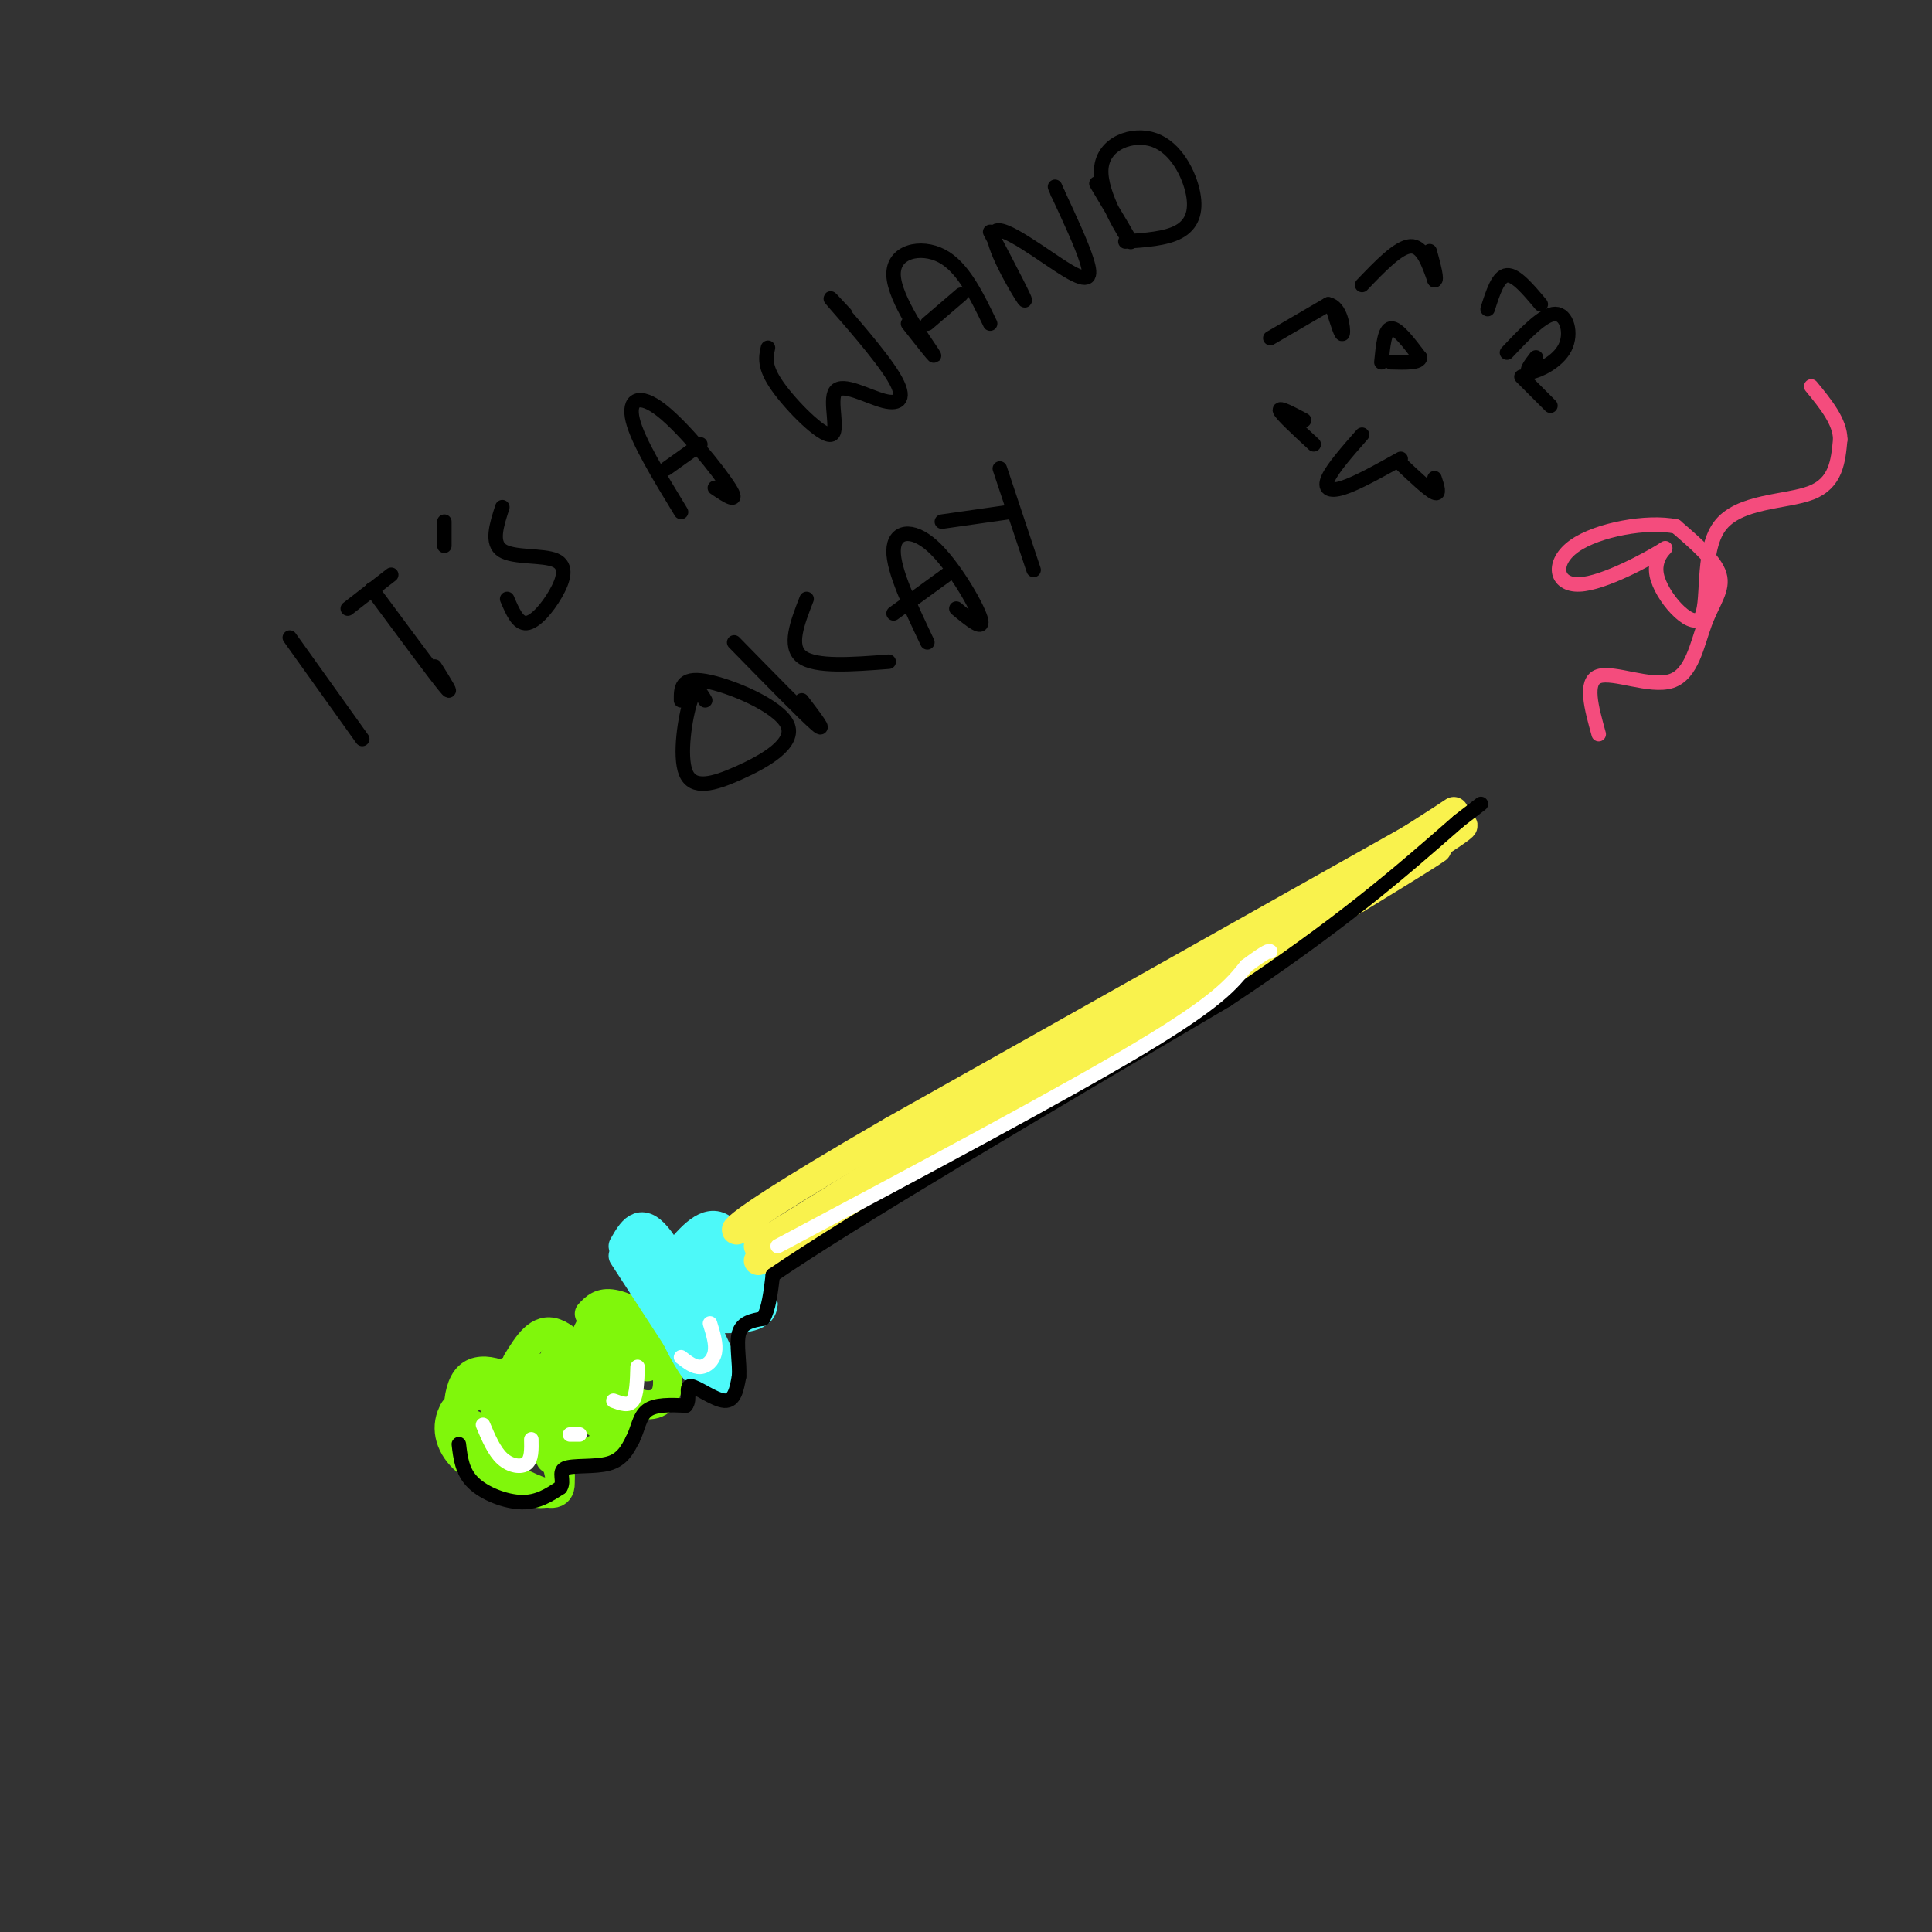 <svg viewBox='0 0 400 400' version='1.1' xmlns='http://www.w3.org/2000/svg' xmlns:xlink='http://www.w3.org/1999/xlink'><rect x="0" y="0" width="400" height="400" fill="#333333" stroke="none"/><g fill='none' stroke='#80F70B' stroke-width='6' stroke-linecap='round' stroke-linejoin='round'><path d='M105,284c0.000,0.000 -11.000,8.000 -11,8'/><path d='M94,292c-1.889,3.156 -1.111,7.044 2,10c3.111,2.956 8.556,4.978 14,7'/><path d='M110,309c3.644,0.822 5.756,-0.622 6,-3c0.244,-2.378 -1.378,-5.689 -3,-9'/><path d='M113,297c0.417,0.726 2.958,7.042 3,10c0.042,2.958 -2.417,2.560 -6,1c-3.583,-1.560 -8.292,-4.280 -13,-7'/><path d='M97,301c-2.690,-4.774 -2.917,-13.208 0,-16c2.917,-2.792 8.976,0.060 12,3c3.024,2.940 3.012,5.970 3,9'/><path d='M112,297c1.089,3.000 2.311,6.000 2,5c-0.311,-1.000 -2.156,-6.000 -4,-11'/><path d='M109,283c2.022,5.911 4.044,11.822 6,15c1.956,3.178 3.844,3.622 6,3c2.156,-0.622 4.578,-2.311 7,-4'/><path d='M128,297c1.190,-1.869 0.667,-4.542 -2,-9c-2.667,-4.458 -7.476,-10.702 -11,-12c-3.524,-1.298 -5.762,2.351 -8,6'/><path d='M122,275c-0.798,1.530 -1.595,3.060 0,6c1.595,2.940 5.583,7.292 9,9c3.417,1.708 6.262,0.774 7,-2c0.738,-2.774 -0.631,-7.387 -2,-12'/><path d='M136,276c-2.089,-3.289 -6.311,-5.511 -9,-6c-2.689,-0.489 -3.844,0.756 -5,2'/><path d='M113,283c3.324,7.220 6.648,14.440 6,12c-0.648,-2.440 -5.266,-14.541 -4,-14c1.266,0.541 8.418,13.722 9,14c0.582,0.278 -5.405,-12.349 -7,-16c-1.595,-3.651 1.203,1.675 4,7'/><path d='M121,286c1.556,2.378 3.444,4.822 3,4c-0.444,-0.822 -3.222,-4.911 -6,-9'/><path d='M98,295c4.556,4.467 9.111,8.933 9,7c-0.111,-1.933 -4.889,-10.267 -5,-12c-0.111,-1.733 4.444,3.133 9,8'/><path d='M111,298c1.753,-1.349 1.636,-8.720 3,-10c1.364,-1.280 4.210,3.531 7,5c2.790,1.469 5.524,-0.405 7,-5c1.476,-4.595 1.695,-11.912 3,-12c1.305,-0.088 3.698,7.053 3,7c-0.698,-0.053 -4.485,-7.301 -5,-9c-0.515,-1.699 2.243,2.150 5,6'/><path d='M134,280c-0.008,-0.848 -2.528,-5.970 -3,-5c-0.472,0.970 1.104,8.030 0,7c-1.104,-1.030 -4.887,-10.152 -6,-11c-1.113,-0.848 0.443,6.576 2,14'/></g>
<g fill='none' stroke='#4DF9F9' stroke-width='6' stroke-linecap='round' stroke-linejoin='round'><path d='M129,260c0.000,0.000 13.000,20.000 13,20'/><path d='M129,258c1.750,-3.083 3.500,-6.167 7,-2c3.500,4.167 8.750,15.583 14,27'/><path d='M150,283c1.467,5.400 -1.867,5.400 -5,2c-3.133,-3.400 -6.067,-10.200 -9,-17'/><path d='M136,268c-2.962,-5.919 -5.866,-12.215 -2,-6c3.866,6.215 14.502,24.943 14,23c-0.502,-1.943 -12.144,-24.555 -14,-29c-1.856,-4.445 6.072,9.278 14,23'/><path d='M148,279c1.500,3.000 -1.750,-1.000 -5,-5'/><path d='M139,261c3.417,-4.250 6.833,-8.500 10,-7c3.167,1.500 6.083,8.750 9,16'/><path d='M158,270c-0.167,3.167 -5.083,3.083 -10,3'/><path d='M143,261c3.635,6.831 7.270,13.662 7,11c-0.270,-2.662 -4.443,-14.817 -4,-15c0.443,-0.183 5.504,11.604 6,12c0.496,0.396 -3.573,-10.601 -4,-13c-0.427,-2.399 2.786,3.801 6,10'/><path d='M154,266c-0.356,-0.711 -4.244,-7.489 -5,-9c-0.756,-1.511 1.622,2.244 4,6'/></g>
<g fill='none' stroke='#F9F24D' stroke-width='6' stroke-linecap='round' stroke-linejoin='round'><path d='M157,258c0.000,0.000 114.000,-71.000 114,-71'/><path d='M271,187c24.000,-15.000 27.000,-17.000 30,-19'/><path d='M159,259c0.000,0.000 127.000,-77.000 127,-77'/><path d='M286,182c23.167,-14.333 17.583,-11.667 12,-9'/><path d='M297,171c0.000,0.000 -112.000,63.000 -112,63'/><path d='M185,234c-24.667,14.289 -30.333,18.511 -32,20c-1.667,1.489 0.667,0.244 3,-1'/><path d='M157,261c0.000,0.000 124.000,-75.000 124,-75'/><path d='M281,186c22.667,-13.833 17.333,-10.917 12,-8'/></g>
<g fill='none' stroke='#000000' stroke-width='3' stroke-linecap='round' stroke-linejoin='round'><path d='M95,299c0.333,2.867 0.667,5.733 3,8c2.333,2.267 6.667,3.933 10,4c3.333,0.067 5.667,-1.467 8,-3'/><path d='M116,308c0.988,-1.369 -0.542,-3.292 1,-4c1.542,-0.708 6.155,-0.202 9,-1c2.845,-0.798 3.923,-2.899 5,-5'/><path d='M131,298c1.089,-2.067 1.311,-4.733 3,-6c1.689,-1.267 4.844,-1.133 8,-1'/><path d='M142,291c1.083,-1.298 -0.208,-4.042 1,-4c1.208,0.042 4.917,2.869 7,3c2.083,0.131 2.542,-2.435 3,-5'/><path d='M153,285c0.244,-2.644 -0.644,-6.756 0,-9c0.644,-2.244 2.822,-2.622 5,-3'/><path d='M158,273c1.167,-2.000 1.583,-5.500 2,-9'/><path d='M160,264c16.000,-11.000 55.000,-34.000 94,-57'/><path d='M254,207c23.667,-15.667 35.833,-26.333 48,-37'/><path d='M302,170c8.000,-6.167 4.000,-3.083 0,0'/></g>
<g fill='none' stroke='#FFFFFF' stroke-width='3' stroke-linecap='round' stroke-linejoin='round'><path d='M100,295c1.156,2.733 2.311,5.467 4,7c1.689,1.533 3.911,1.867 5,1c1.089,-0.867 1.044,-2.933 1,-5'/><path d='M118,297c0.000,0.000 2.000,0.000 2,0'/><path d='M127,290c1.583,0.583 3.167,1.167 4,0c0.833,-1.167 0.917,-4.083 1,-7'/><path d='M141,281c1.333,1.044 2.667,2.089 4,2c1.333,-0.089 2.667,-1.311 3,-3c0.333,-1.689 -0.333,-3.844 -1,-6'/><path d='M161,258c29.417,-15.667 58.833,-31.333 75,-41c16.167,-9.667 19.083,-13.333 22,-17'/><path d='M258,200c4.500,-3.333 4.750,-3.167 5,-3'/></g>
<g fill='none' stroke='#000000' stroke-width='3' stroke-linecap='round' stroke-linejoin='round'><path d='M60,132c0.000,0.000 15.000,21.000 15,21'/><path d='M72,126c0.000,0.000 9.000,-7.000 9,-7'/><path d='M77,122c6.417,8.667 12.833,17.333 15,20c2.167,2.667 0.083,-0.667 -2,-4'/><path d='M92,108c0.000,0.000 0.000,5.000 0,5'/><path d='M104,105c-1.204,3.734 -2.408,7.467 0,9c2.408,1.533 8.429,0.864 11,2c2.571,1.136 1.692,4.075 0,7c-1.692,2.925 -4.198,5.836 -6,6c-1.802,0.164 -2.901,-2.418 -4,-5'/><path d='M141,106c-4.470,-7.327 -8.940,-14.655 -10,-19c-1.060,-4.345 1.292,-5.708 6,-2c4.708,3.708 11.774,12.488 14,16c2.226,3.512 -0.387,1.756 -3,0'/><path d='M138,97c0.000,0.000 7.000,-5.000 7,-5'/><path d='M159,72c-0.440,1.957 -0.880,3.915 2,8c2.880,4.085 9.080,10.299 11,10c1.920,-0.299 -0.438,-7.111 1,-9c1.438,-1.889 6.674,1.143 10,2c3.326,0.857 4.742,-0.462 2,-5c-2.742,-4.538 -9.640,-12.297 -12,-15c-2.360,-2.703 -0.180,-0.352 2,2'/><path d='M188,67c3.256,4.143 6.512,8.286 5,6c-1.512,-2.286 -7.792,-11.000 -8,-16c-0.208,-5.000 5.655,-6.286 10,-4c4.345,2.286 7.173,8.143 10,14'/><path d='M192,67c0.000,0.000 7.000,-6.000 7,-6'/><path d='M205,48c4.051,7.738 8.102,15.477 7,14c-1.102,-1.477 -7.357,-12.169 -6,-14c1.357,-1.831 10.327,5.199 15,8c4.673,2.801 5.049,1.372 4,-2c-1.049,-3.372 -3.525,-8.686 -6,-14'/><path d='M219,40c-1.000,-2.333 -0.500,-1.167 0,0'/><path d='M227,38c3.905,6.515 7.810,13.031 7,12c-0.810,-1.031 -6.336,-9.608 -6,-15c0.336,-5.392 6.533,-7.600 11,-6c4.467,1.600 7.203,7.008 8,11c0.797,3.992 -0.344,6.569 -3,8c-2.656,1.431 -6.828,1.715 -11,2'/><path d='M146,145c-0.936,-1.638 -1.873,-3.277 -3,0c-1.127,3.277 -2.446,11.469 -1,15c1.446,3.531 5.656,2.400 11,0c5.344,-2.400 11.824,-6.069 10,-10c-1.824,-3.931 -11.950,-8.123 -17,-9c-5.050,-0.877 -5.025,1.562 -5,4'/><path d='M152,133c7.333,7.500 14.667,15.000 17,17c2.333,2.000 -0.333,-1.500 -3,-5'/><path d='M167,124c-1.917,4.917 -3.833,9.833 -1,12c2.833,2.167 10.417,1.583 18,1'/><path d='M192,133c-3.536,-7.458 -7.071,-14.917 -7,-19c0.071,-4.083 3.750,-4.792 8,-1c4.250,3.792 9.071,12.083 10,15c0.929,2.917 -2.036,0.458 -5,-2'/><path d='M185,127c0.000,0.000 11.000,-8.000 11,-8'/><path d='M195,108c0.000,0.000 14.000,-2.000 14,-2'/><path d='M207,97c0.000,0.000 7.000,21.000 7,21'/><path d='M263,70c0.000,0.000 12.000,-7.000 12,-7'/><path d='M275,63c2.622,0.467 3.178,5.133 3,6c-0.178,0.867 -1.089,-2.067 -2,-5'/><path d='M282,59c3.750,-3.917 7.500,-7.833 10,-8c2.500,-0.167 3.750,3.417 5,7'/><path d='M297,58c0.667,0.167 -0.167,-2.917 -1,-6'/><path d='M286,75c0.333,-3.417 0.667,-6.833 2,-7c1.333,-0.167 3.667,2.917 6,6'/><path d='M294,74c0.000,1.167 -3.000,1.083 -6,1'/><path d='M312,73c3.786,-4.006 7.571,-8.012 10,-8c2.429,0.012 3.500,4.042 2,7c-1.500,2.958 -5.571,4.845 -7,5c-1.429,0.155 -0.214,-1.423 1,-3'/><path d='M282,90c-3.022,3.444 -6.044,6.889 -7,9c-0.956,2.111 0.156,2.889 3,2c2.844,-0.889 7.422,-3.444 12,-6'/><path d='M290,96c2.917,2.750 5.833,5.500 7,6c1.167,0.500 0.583,-1.250 0,-3'/><path d='M315,78c0.000,0.000 6.000,6.000 6,6'/><path d='M270,87c-2.667,-1.417 -5.333,-2.833 -5,-2c0.333,0.833 3.667,3.917 7,7'/><path d='M308,64c1.083,-3.417 2.167,-6.833 4,-7c1.833,-0.167 4.417,2.917 7,6'/></g>
<g fill='none' stroke='#F44C7D' stroke-width='3' stroke-linecap='round' stroke-linejoin='round'><path d='M331,152c-1.525,-5.485 -3.049,-10.970 0,-12c3.049,-1.030 10.673,2.394 15,1c4.327,-1.394 5.357,-7.606 7,-12c1.643,-4.394 3.898,-6.970 3,-10c-0.898,-3.030 -4.949,-6.515 -9,-10'/><path d='M347,109c-5.918,-1.246 -16.213,0.639 -21,4c-4.787,3.361 -4.067,8.199 1,8c5.067,-0.199 14.481,-5.436 17,-7c2.519,-1.564 -1.858,0.545 -1,5c0.858,4.455 6.952,11.256 9,9c2.048,-2.256 0.051,-13.569 4,-19c3.949,-5.431 13.842,-4.980 19,-7c5.158,-2.020 5.579,-6.510 6,-11'/><path d='M381,91c0.000,-3.667 -3.000,-7.333 -6,-11'/></g>
</svg>